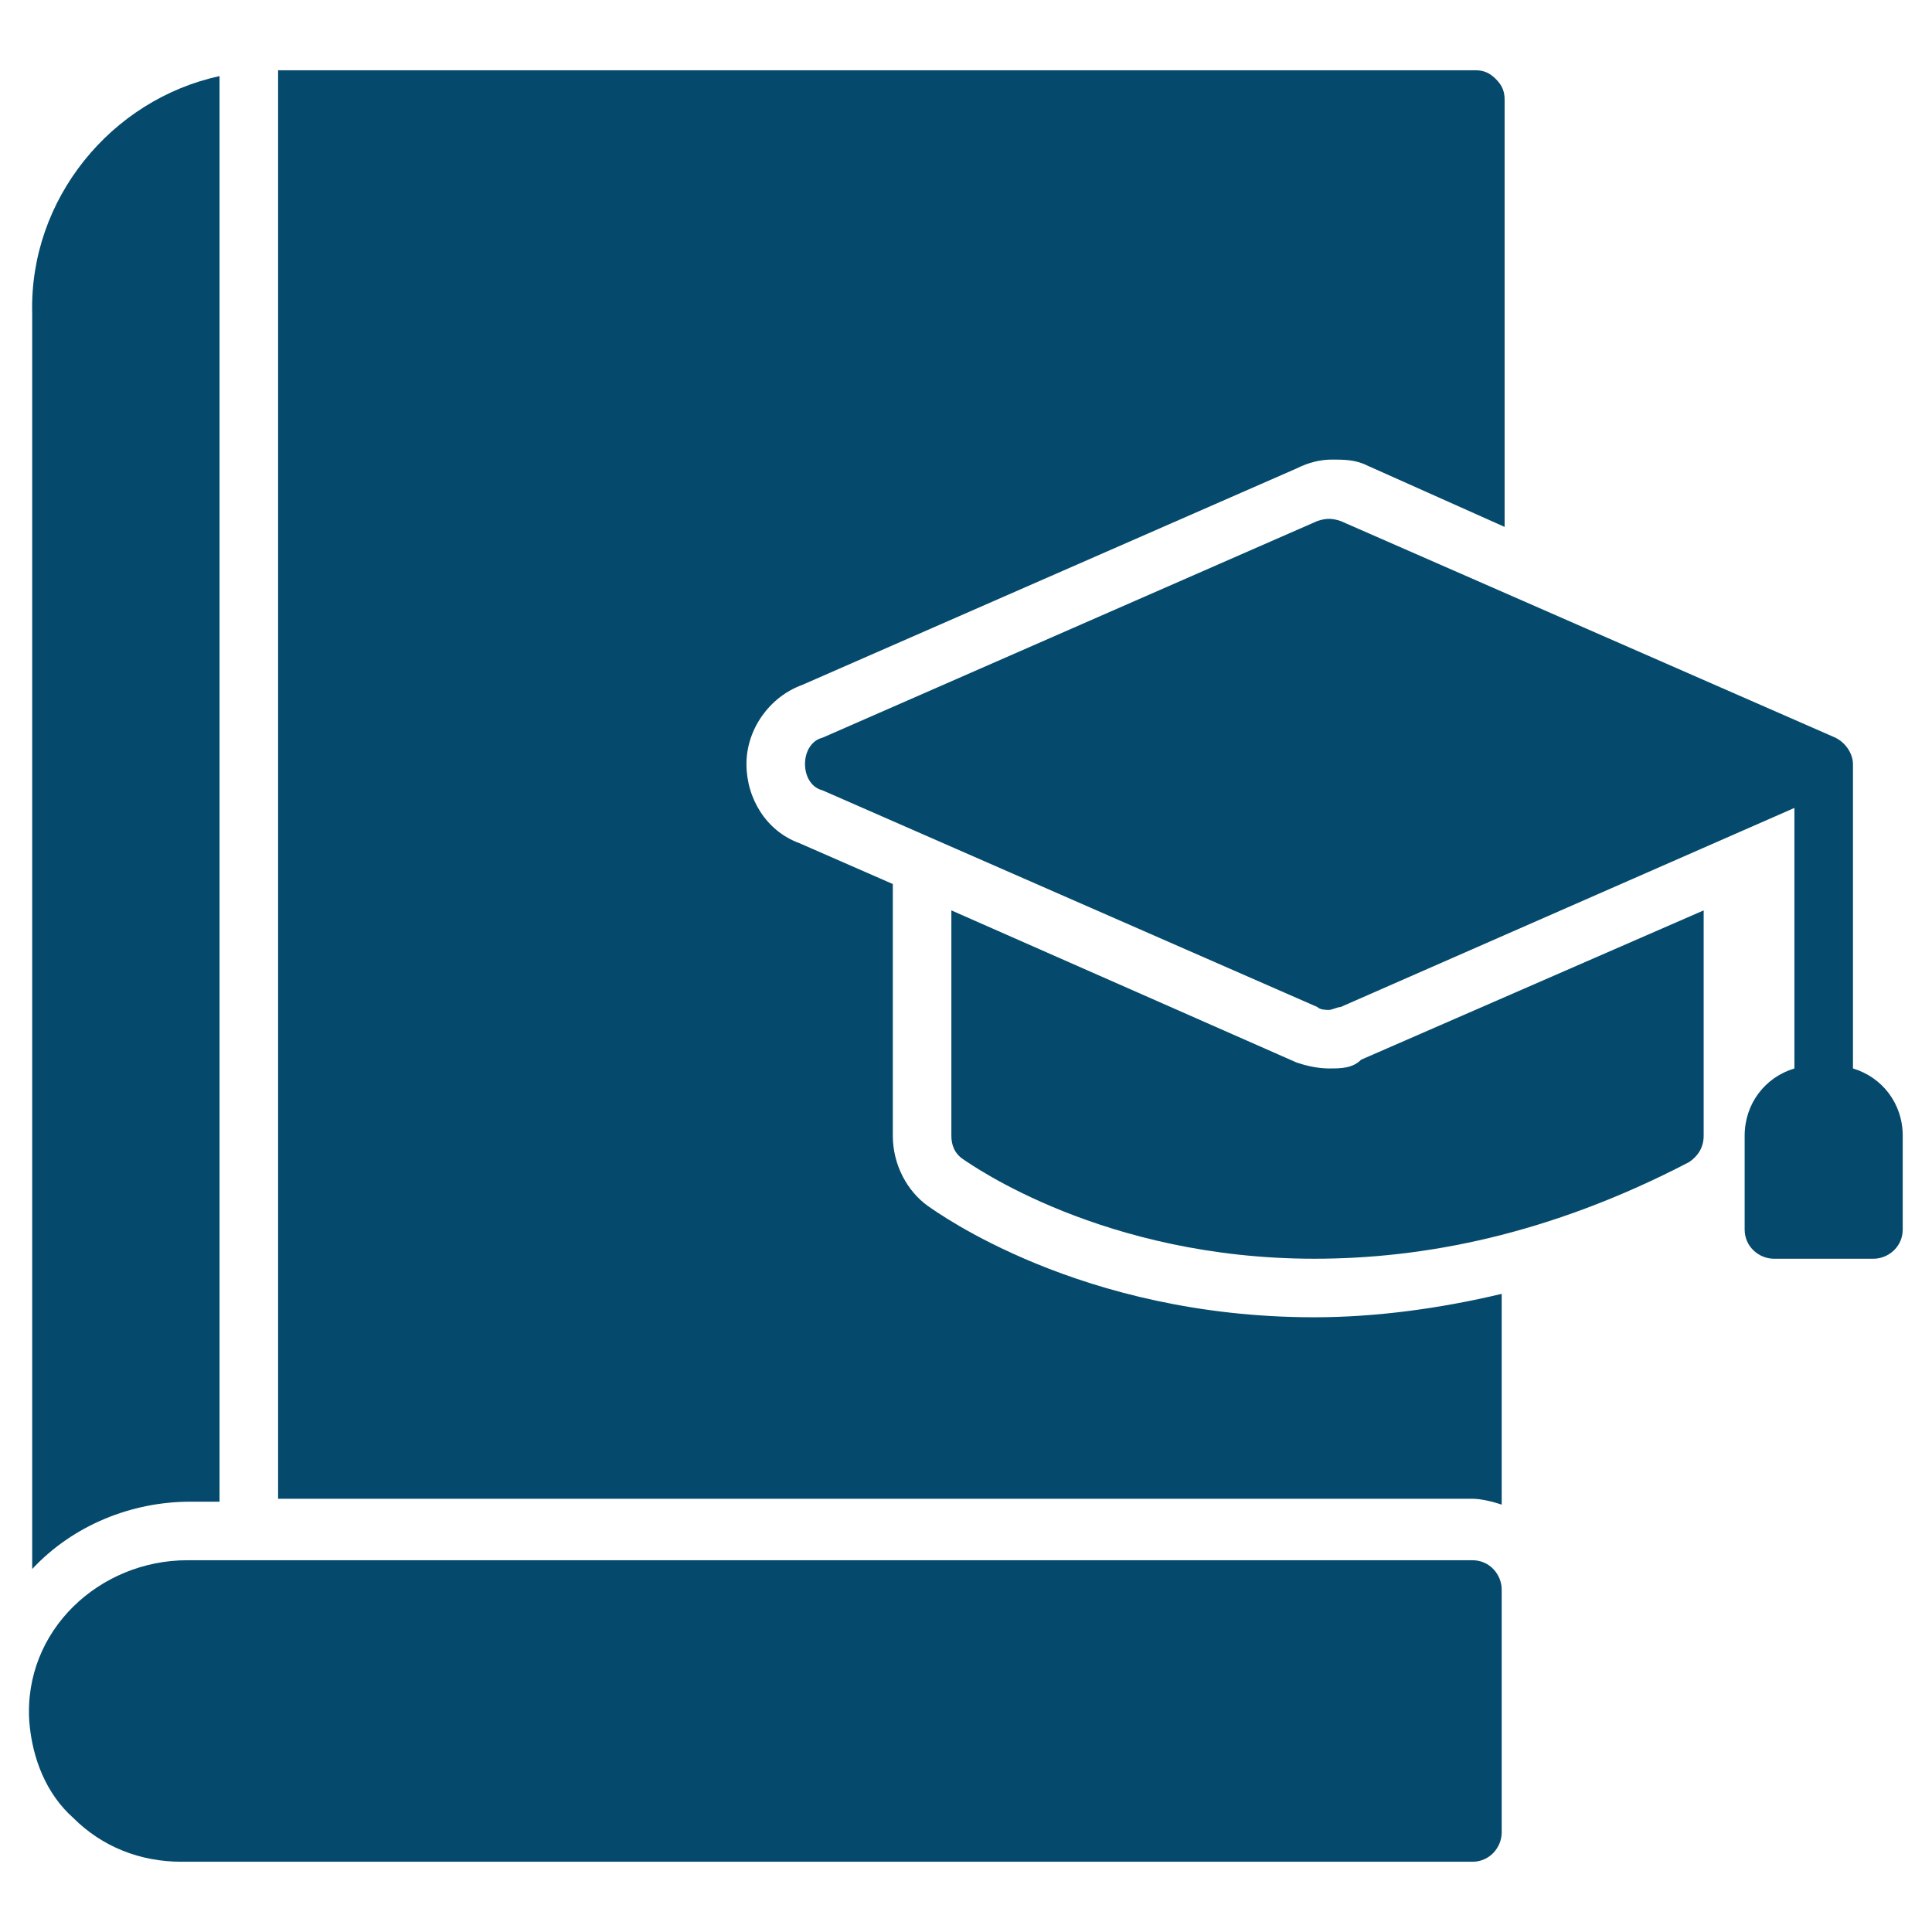<svg height='100px' width='100px'  fill="#054a6c" xmlns="http://www.w3.org/2000/svg" xmlns:xlink="http://www.w3.org/1999/xlink" version="1.1" x="0px" y="0px" viewBox="0 0 66 66" enable-background="new 0 0 66 66" xml:space="preserve"><g><path d="M6.2,62.7"></path><path d="M50.3,53.3H6.4c-3,0-5.6,2.4-5.4,5.5c0.1,1.3,0.6,2.5,1.5,3.3c1,1,2.3,1.5,3.7,1.5h44.1c0.6,0,1-0.5,1-1v-8.3   C51.3,53.8,50.9,53.3,50.3,53.3z"></path><g><path d="M45.4,36.5c-0.4,0-0.8-0.1-1.1-0.2l-11.8-5.2v7.7c0,0.3,0.1,0.6,0.4,0.8c0.3,0.2,4.8,3.4,12,3.4c3.7,0,8-0.8,12.8-3.3    c0.3-0.2,0.5-0.5,0.5-0.9v-7.7l-11.7,5.1C46.2,36.5,45.8,36.5,45.4,36.5z"></path><path d="M65,38.8V42c0,0.6-0.5,1-1,1h-3.4c-0.5,0-1-0.4-1-1v-3.2c0-1.1,0.7-2,1.7-2.3v-8.9l-15.5,6.8c-0.1,0-0.3,0.1-0.4,0.1    s-0.3,0-0.4-0.1L28.1,27c-0.4-0.1-0.6-0.5-0.6-0.9c0-0.4,0.2-0.8,0.6-0.9L45,17.8c0.3-0.1,0.5-0.1,0.8,0l16.9,7.4    c0.4,0.2,0.6,0.6,0.6,0.9v10.4C64.3,36.8,65,37.7,65,38.8z"></path></g><g><g><path d="M7.5,2.6v48.7h-1c-2,0-4,0.8-5.4,2.3V10.7C1,6.8,3.8,3.4,7.5,2.6z"></path><path d="M25.5,26.1c0,1.2,0.7,2.3,1.8,2.7l3.2,1.4v8.6c0,1,0.5,1.9,1.2,2.4C32,41.4,36.9,45,44.9,45c2.1,0,4.3-0.3,6.4-0.8v7.2     c-0.3-0.1-0.7-0.2-1-0.2H9.5V2.4l40.9,0c0.3,0,0.5,0.1,0.7,0.3c0.2,0.2,0.3,0.4,0.3,0.7V18l-4.7-2.1c-0.4-0.2-0.8-0.2-1.2-0.2     c-0.4,0-0.8,0.1-1.2,0.3l-16.9,7.4C26.3,23.8,25.5,24.9,25.5,26.1z"></path></g></g></g></svg>